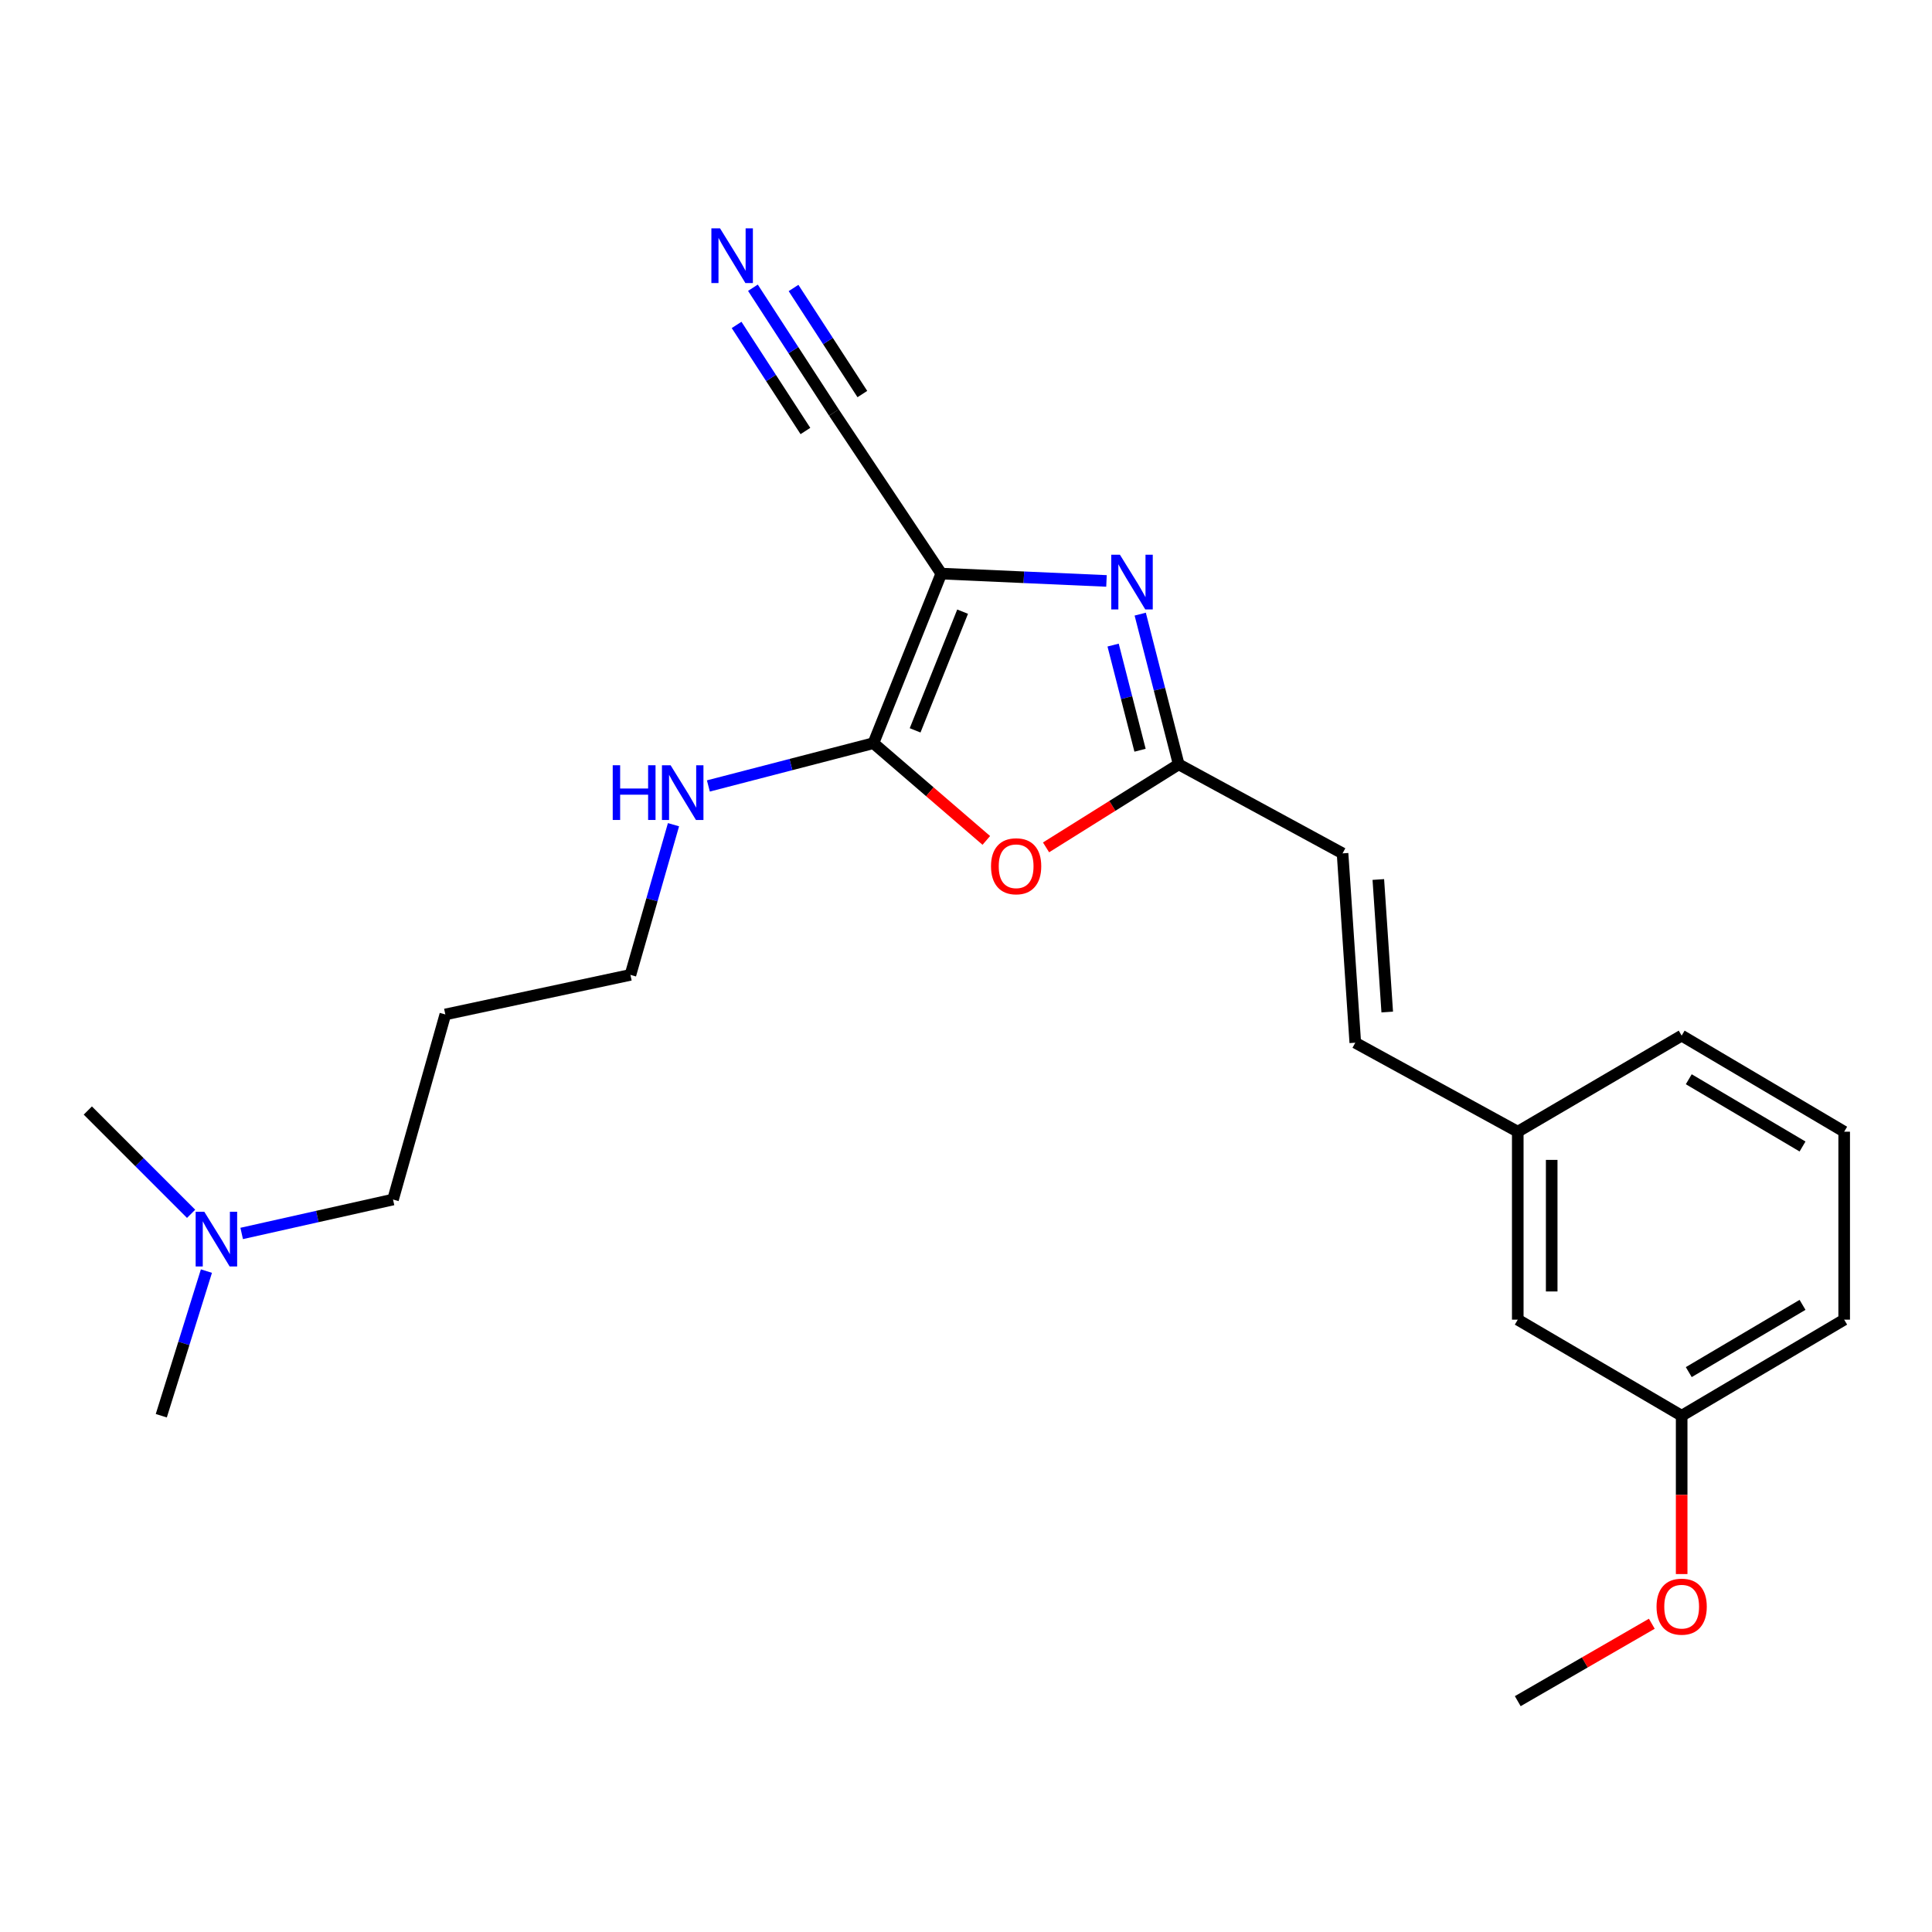 <?xml version='1.0' encoding='iso-8859-1'?>
<svg version='1.1' baseProfile='full'
              xmlns='http://www.w3.org/2000/svg'
                      xmlns:rdkit='http://www.rdkit.org/xml'
                      xmlns:xlink='http://www.w3.org/1999/xlink'
                  xml:space='preserve'
width='1000px' height='1000px' viewBox='0 0 1000 1000'>
<!-- END OF HEADER -->
<rect style='opacity:1.0;fill:#FFFFFF;stroke:none' width='1000' height='1000' x='0' y='0'> </rect>
<path class='bond-0' d='M 487.206,296.895 L 529.961,298.793' style='fill:none;fill-rule:evenodd;stroke:#000000;stroke-width:6px;stroke-linecap:butt;stroke-linejoin:miter;stroke-opacity:1' />
<path class='bond-0' d='M 529.961,298.793 L 572.716,300.691' style='fill:none;fill-rule:evenodd;stroke:#0000FF;stroke-width:6px;stroke-linecap:butt;stroke-linejoin:miter;stroke-opacity:1' />
<path class='bond-1' d='M 487.206,296.895 L 452.084,384.666' style='fill:none;fill-rule:evenodd;stroke:#000000;stroke-width:6px;stroke-linecap:butt;stroke-linejoin:miter;stroke-opacity:1' />
<path class='bond-1' d='M 498.247,316.587 L 473.661,378.026' style='fill:none;fill-rule:evenodd;stroke:#000000;stroke-width:6px;stroke-linecap:butt;stroke-linejoin:miter;stroke-opacity:1' />
<path class='bond-4' d='M 487.206,296.895 L 431.62,213.526' style='fill:none;fill-rule:evenodd;stroke:#000000;stroke-width:6px;stroke-linecap:butt;stroke-linejoin:miter;stroke-opacity:1' />
<path class='bond-3' d='M 590.176,317.872 L 600.133,356.749' style='fill:none;fill-rule:evenodd;stroke:#0000FF;stroke-width:6px;stroke-linecap:butt;stroke-linejoin:miter;stroke-opacity:1' />
<path class='bond-3' d='M 600.133,356.749 L 610.089,395.625' style='fill:none;fill-rule:evenodd;stroke:#000000;stroke-width:6px;stroke-linecap:butt;stroke-linejoin:miter;stroke-opacity:1' />
<path class='bond-3' d='M 576.146,333.893 L 583.116,361.107' style='fill:none;fill-rule:evenodd;stroke:#0000FF;stroke-width:6px;stroke-linecap:butt;stroke-linejoin:miter;stroke-opacity:1' />
<path class='bond-3' d='M 583.116,361.107 L 590.085,388.32' style='fill:none;fill-rule:evenodd;stroke:#000000;stroke-width:6px;stroke-linecap:butt;stroke-linejoin:miter;stroke-opacity:1' />
<path class='bond-2' d='M 452.084,384.666 L 481.298,409.831' style='fill:none;fill-rule:evenodd;stroke:#000000;stroke-width:6px;stroke-linecap:butt;stroke-linejoin:miter;stroke-opacity:1' />
<path class='bond-2' d='M 481.298,409.831 L 510.511,434.996' style='fill:none;fill-rule:evenodd;stroke:#FF0000;stroke-width:6px;stroke-linecap:butt;stroke-linejoin:miter;stroke-opacity:1' />
<path class='bond-8' d='M 452.084,384.666 L 409.369,395.738' style='fill:none;fill-rule:evenodd;stroke:#000000;stroke-width:6px;stroke-linecap:butt;stroke-linejoin:miter;stroke-opacity:1' />
<path class='bond-8' d='M 409.369,395.738 L 366.654,406.809' style='fill:none;fill-rule:evenodd;stroke:#0000FF;stroke-width:6px;stroke-linecap:butt;stroke-linejoin:miter;stroke-opacity:1' />
<path class='bond-23' d='M 541.43,438.603 L 575.76,417.114' style='fill:none;fill-rule:evenodd;stroke:#FF0000;stroke-width:6px;stroke-linecap:butt;stroke-linejoin:miter;stroke-opacity:1' />
<path class='bond-23' d='M 575.76,417.114 L 610.089,395.625' style='fill:none;fill-rule:evenodd;stroke:#000000;stroke-width:6px;stroke-linecap:butt;stroke-linejoin:miter;stroke-opacity:1' />
<path class='bond-6' d='M 610.089,395.625 L 694.903,441.706' style='fill:none;fill-rule:evenodd;stroke:#000000;stroke-width:6px;stroke-linecap:butt;stroke-linejoin:miter;stroke-opacity:1' />
<path class='bond-5' d='M 431.62,213.526 L 410.664,181.229' style='fill:none;fill-rule:evenodd;stroke:#000000;stroke-width:6px;stroke-linecap:butt;stroke-linejoin:miter;stroke-opacity:1' />
<path class='bond-5' d='M 410.664,181.229 L 389.709,148.931' style='fill:none;fill-rule:evenodd;stroke:#0000FF;stroke-width:6px;stroke-linecap:butt;stroke-linejoin:miter;stroke-opacity:1' />
<path class='bond-5' d='M 446.356,203.965 L 428.544,176.512' style='fill:none;fill-rule:evenodd;stroke:#000000;stroke-width:6px;stroke-linecap:butt;stroke-linejoin:miter;stroke-opacity:1' />
<path class='bond-5' d='M 428.544,176.512 L 410.731,149.059' style='fill:none;fill-rule:evenodd;stroke:#0000FF;stroke-width:6px;stroke-linecap:butt;stroke-linejoin:miter;stroke-opacity:1' />
<path class='bond-5' d='M 416.884,223.087 L 399.072,195.634' style='fill:none;fill-rule:evenodd;stroke:#000000;stroke-width:6px;stroke-linecap:butt;stroke-linejoin:miter;stroke-opacity:1' />
<path class='bond-5' d='M 399.072,195.634 L 381.26,168.182' style='fill:none;fill-rule:evenodd;stroke:#0000FF;stroke-width:6px;stroke-linecap:butt;stroke-linejoin:miter;stroke-opacity:1' />
<path class='bond-7' d='M 694.903,441.706 L 701.49,539.704' style='fill:none;fill-rule:evenodd;stroke:#000000;stroke-width:6px;stroke-linecap:butt;stroke-linejoin:miter;stroke-opacity:1' />
<path class='bond-7' d='M 713.417,455.228 L 718.028,523.826' style='fill:none;fill-rule:evenodd;stroke:#000000;stroke-width:6px;stroke-linecap:butt;stroke-linejoin:miter;stroke-opacity:1' />
<path class='bond-9' d='M 701.49,539.704 L 785.591,585.766' style='fill:none;fill-rule:evenodd;stroke:#000000;stroke-width:6px;stroke-linecap:butt;stroke-linejoin:miter;stroke-opacity:1' />
<path class='bond-16' d='M 348.6,426.867 L 337.457,465.73' style='fill:none;fill-rule:evenodd;stroke:#0000FF;stroke-width:6px;stroke-linecap:butt;stroke-linejoin:miter;stroke-opacity:1' />
<path class='bond-16' d='M 337.457,465.73 L 326.313,504.592' style='fill:none;fill-rule:evenodd;stroke:#000000;stroke-width:6px;stroke-linecap:butt;stroke-linejoin:miter;stroke-opacity:1' />
<path class='bond-11' d='M 785.591,585.766 L 785.591,683.051' style='fill:none;fill-rule:evenodd;stroke:#000000;stroke-width:6px;stroke-linecap:butt;stroke-linejoin:miter;stroke-opacity:1' />
<path class='bond-11' d='M 803.157,600.358 L 803.157,668.458' style='fill:none;fill-rule:evenodd;stroke:#000000;stroke-width:6px;stroke-linecap:butt;stroke-linejoin:miter;stroke-opacity:1' />
<path class='bond-18' d='M 785.591,585.766 L 870.425,536.035' style='fill:none;fill-rule:evenodd;stroke:#000000;stroke-width:6px;stroke-linecap:butt;stroke-linejoin:miter;stroke-opacity:1' />
<path class='bond-10' d='M 125.092,638.43 L 164.261,629.654' style='fill:none;fill-rule:evenodd;stroke:#0000FF;stroke-width:6px;stroke-linecap:butt;stroke-linejoin:miter;stroke-opacity:1' />
<path class='bond-10' d='M 164.261,629.654 L 203.43,620.878' style='fill:none;fill-rule:evenodd;stroke:#000000;stroke-width:6px;stroke-linecap:butt;stroke-linejoin:miter;stroke-opacity:1' />
<path class='bond-20' d='M 106.844,657.916 L 95.165,695.349' style='fill:none;fill-rule:evenodd;stroke:#0000FF;stroke-width:6px;stroke-linecap:butt;stroke-linejoin:miter;stroke-opacity:1' />
<path class='bond-20' d='M 95.165,695.349 L 83.485,732.782' style='fill:none;fill-rule:evenodd;stroke:#000000;stroke-width:6px;stroke-linecap:butt;stroke-linejoin:miter;stroke-opacity:1' />
<path class='bond-21' d='M 98.916,628.268 L 72.186,601.538' style='fill:none;fill-rule:evenodd;stroke:#0000FF;stroke-width:6px;stroke-linecap:butt;stroke-linejoin:miter;stroke-opacity:1' />
<path class='bond-21' d='M 72.186,601.538 L 45.455,574.807' style='fill:none;fill-rule:evenodd;stroke:#000000;stroke-width:6px;stroke-linecap:butt;stroke-linejoin:miter;stroke-opacity:1' />
<path class='bond-12' d='M 785.591,683.051 L 870.425,732.782' style='fill:none;fill-rule:evenodd;stroke:#000000;stroke-width:6px;stroke-linecap:butt;stroke-linejoin:miter;stroke-opacity:1' />
<path class='bond-14' d='M 870.425,732.782 L 870.425,773.758' style='fill:none;fill-rule:evenodd;stroke:#000000;stroke-width:6px;stroke-linecap:butt;stroke-linejoin:miter;stroke-opacity:1' />
<path class='bond-14' d='M 870.425,773.758 L 870.425,814.733' style='fill:none;fill-rule:evenodd;stroke:#FF0000;stroke-width:6px;stroke-linecap:butt;stroke-linejoin:miter;stroke-opacity:1' />
<path class='bond-24' d='M 870.425,732.782 L 954.545,683.051' style='fill:none;fill-rule:evenodd;stroke:#000000;stroke-width:6px;stroke-linecap:butt;stroke-linejoin:miter;stroke-opacity:1' />
<path class='bond-24' d='M 874.103,710.201 L 932.988,675.39' style='fill:none;fill-rule:evenodd;stroke:#000000;stroke-width:6px;stroke-linecap:butt;stroke-linejoin:miter;stroke-opacity:1' />
<path class='bond-13' d='M 230.501,525.076 L 326.313,504.592' style='fill:none;fill-rule:evenodd;stroke:#000000;stroke-width:6px;stroke-linecap:butt;stroke-linejoin:miter;stroke-opacity:1' />
<path class='bond-17' d='M 230.501,525.076 L 203.43,620.878' style='fill:none;fill-rule:evenodd;stroke:#000000;stroke-width:6px;stroke-linecap:butt;stroke-linejoin:miter;stroke-opacity:1' />
<path class='bond-22' d='M 854.975,840.445 L 820.283,860.483' style='fill:none;fill-rule:evenodd;stroke:#FF0000;stroke-width:6px;stroke-linecap:butt;stroke-linejoin:miter;stroke-opacity:1' />
<path class='bond-22' d='M 820.283,860.483 L 785.591,880.521' style='fill:none;fill-rule:evenodd;stroke:#000000;stroke-width:6px;stroke-linecap:butt;stroke-linejoin:miter;stroke-opacity:1' />
<path class='bond-15' d='M 954.545,585.766 L 870.425,536.035' style='fill:none;fill-rule:evenodd;stroke:#000000;stroke-width:6px;stroke-linecap:butt;stroke-linejoin:miter;stroke-opacity:1' />
<path class='bond-15' d='M 932.988,593.427 L 874.103,558.616' style='fill:none;fill-rule:evenodd;stroke:#000000;stroke-width:6px;stroke-linecap:butt;stroke-linejoin:miter;stroke-opacity:1' />
<path class='bond-19' d='M 954.545,585.766 L 954.545,683.051' style='fill:none;fill-rule:evenodd;stroke:#000000;stroke-width:6px;stroke-linecap:butt;stroke-linejoin:miter;stroke-opacity:1' />
<path  class='atom-1' d='M 579.666 287.117
L 588.946 302.117
Q 589.866 303.597, 591.346 306.277
Q 592.826 308.957, 592.906 309.117
L 592.906 287.117
L 596.666 287.117
L 596.666 315.437
L 592.786 315.437
L 582.826 299.037
Q 581.666 297.117, 580.426 294.917
Q 579.226 292.717, 578.866 292.037
L 578.866 315.437
L 575.186 315.437
L 575.186 287.117
L 579.666 287.117
' fill='#0000FF'/>
<path  class='atom-3' d='M 512.949 448.373
Q 512.949 441.573, 516.309 437.773
Q 519.669 433.973, 525.949 433.973
Q 532.229 433.973, 535.589 437.773
Q 538.949 441.573, 538.949 448.373
Q 538.949 455.253, 535.549 459.173
Q 532.149 463.053, 525.949 463.053
Q 519.709 463.053, 516.309 459.173
Q 512.949 455.293, 512.949 448.373
M 525.949 459.853
Q 530.269 459.853, 532.589 456.973
Q 534.949 454.053, 534.949 448.373
Q 534.949 442.813, 532.589 440.013
Q 530.269 437.173, 525.949 437.173
Q 521.629 437.173, 519.269 439.973
Q 516.949 442.773, 516.949 448.373
Q 516.949 454.093, 519.269 456.973
Q 521.629 459.853, 525.949 459.853
' fill='#FF0000'/>
<path  class='atom-6' d='M 372.692 118.192
L 381.972 133.192
Q 382.892 134.672, 384.372 137.352
Q 385.852 140.032, 385.932 140.192
L 385.932 118.192
L 389.692 118.192
L 389.692 146.512
L 385.812 146.512
L 375.852 130.112
Q 374.692 128.192, 373.452 125.992
Q 372.252 123.792, 371.892 123.112
L 371.892 146.512
L 368.212 146.512
L 368.212 118.192
L 372.692 118.192
' fill='#0000FF'/>
<path  class='atom-9' d='M 317.144 396.094
L 320.984 396.094
L 320.984 408.134
L 335.464 408.134
L 335.464 396.094
L 339.304 396.094
L 339.304 424.414
L 335.464 424.414
L 335.464 411.334
L 320.984 411.334
L 320.984 424.414
L 317.144 424.414
L 317.144 396.094
' fill='#0000FF'/>
<path  class='atom-9' d='M 347.104 396.094
L 356.384 411.094
Q 357.304 412.574, 358.784 415.254
Q 360.264 417.934, 360.344 418.094
L 360.344 396.094
L 364.104 396.094
L 364.104 424.414
L 360.224 424.414
L 350.264 408.014
Q 349.104 406.094, 347.864 403.894
Q 346.664 401.694, 346.304 401.014
L 346.304 424.414
L 342.624 424.414
L 342.624 396.094
L 347.104 396.094
' fill='#0000FF'/>
<path  class='atom-11' d='M 105.75 627.202
L 115.03 642.202
Q 115.95 643.682, 117.43 646.362
Q 118.91 649.042, 118.99 649.202
L 118.99 627.202
L 122.75 627.202
L 122.75 655.522
L 118.87 655.522
L 108.91 639.122
Q 107.75 637.202, 106.51 635.002
Q 105.31 632.802, 104.95 632.122
L 104.95 655.522
L 101.27 655.522
L 101.27 627.202
L 105.75 627.202
' fill='#0000FF'/>
<path  class='atom-15' d='M 857.425 831.602
Q 857.425 824.802, 860.785 821.002
Q 864.145 817.202, 870.425 817.202
Q 876.705 817.202, 880.065 821.002
Q 883.425 824.802, 883.425 831.602
Q 883.425 838.482, 880.025 842.402
Q 876.625 846.282, 870.425 846.282
Q 864.185 846.282, 860.785 842.402
Q 857.425 838.522, 857.425 831.602
M 870.425 843.082
Q 874.745 843.082, 877.065 840.202
Q 879.425 837.282, 879.425 831.602
Q 879.425 826.042, 877.065 823.242
Q 874.745 820.402, 870.425 820.402
Q 866.105 820.402, 863.745 823.202
Q 861.425 826.002, 861.425 831.602
Q 861.425 837.322, 863.745 840.202
Q 866.105 843.082, 870.425 843.082
' fill='#FF0000'/>
</svg>
